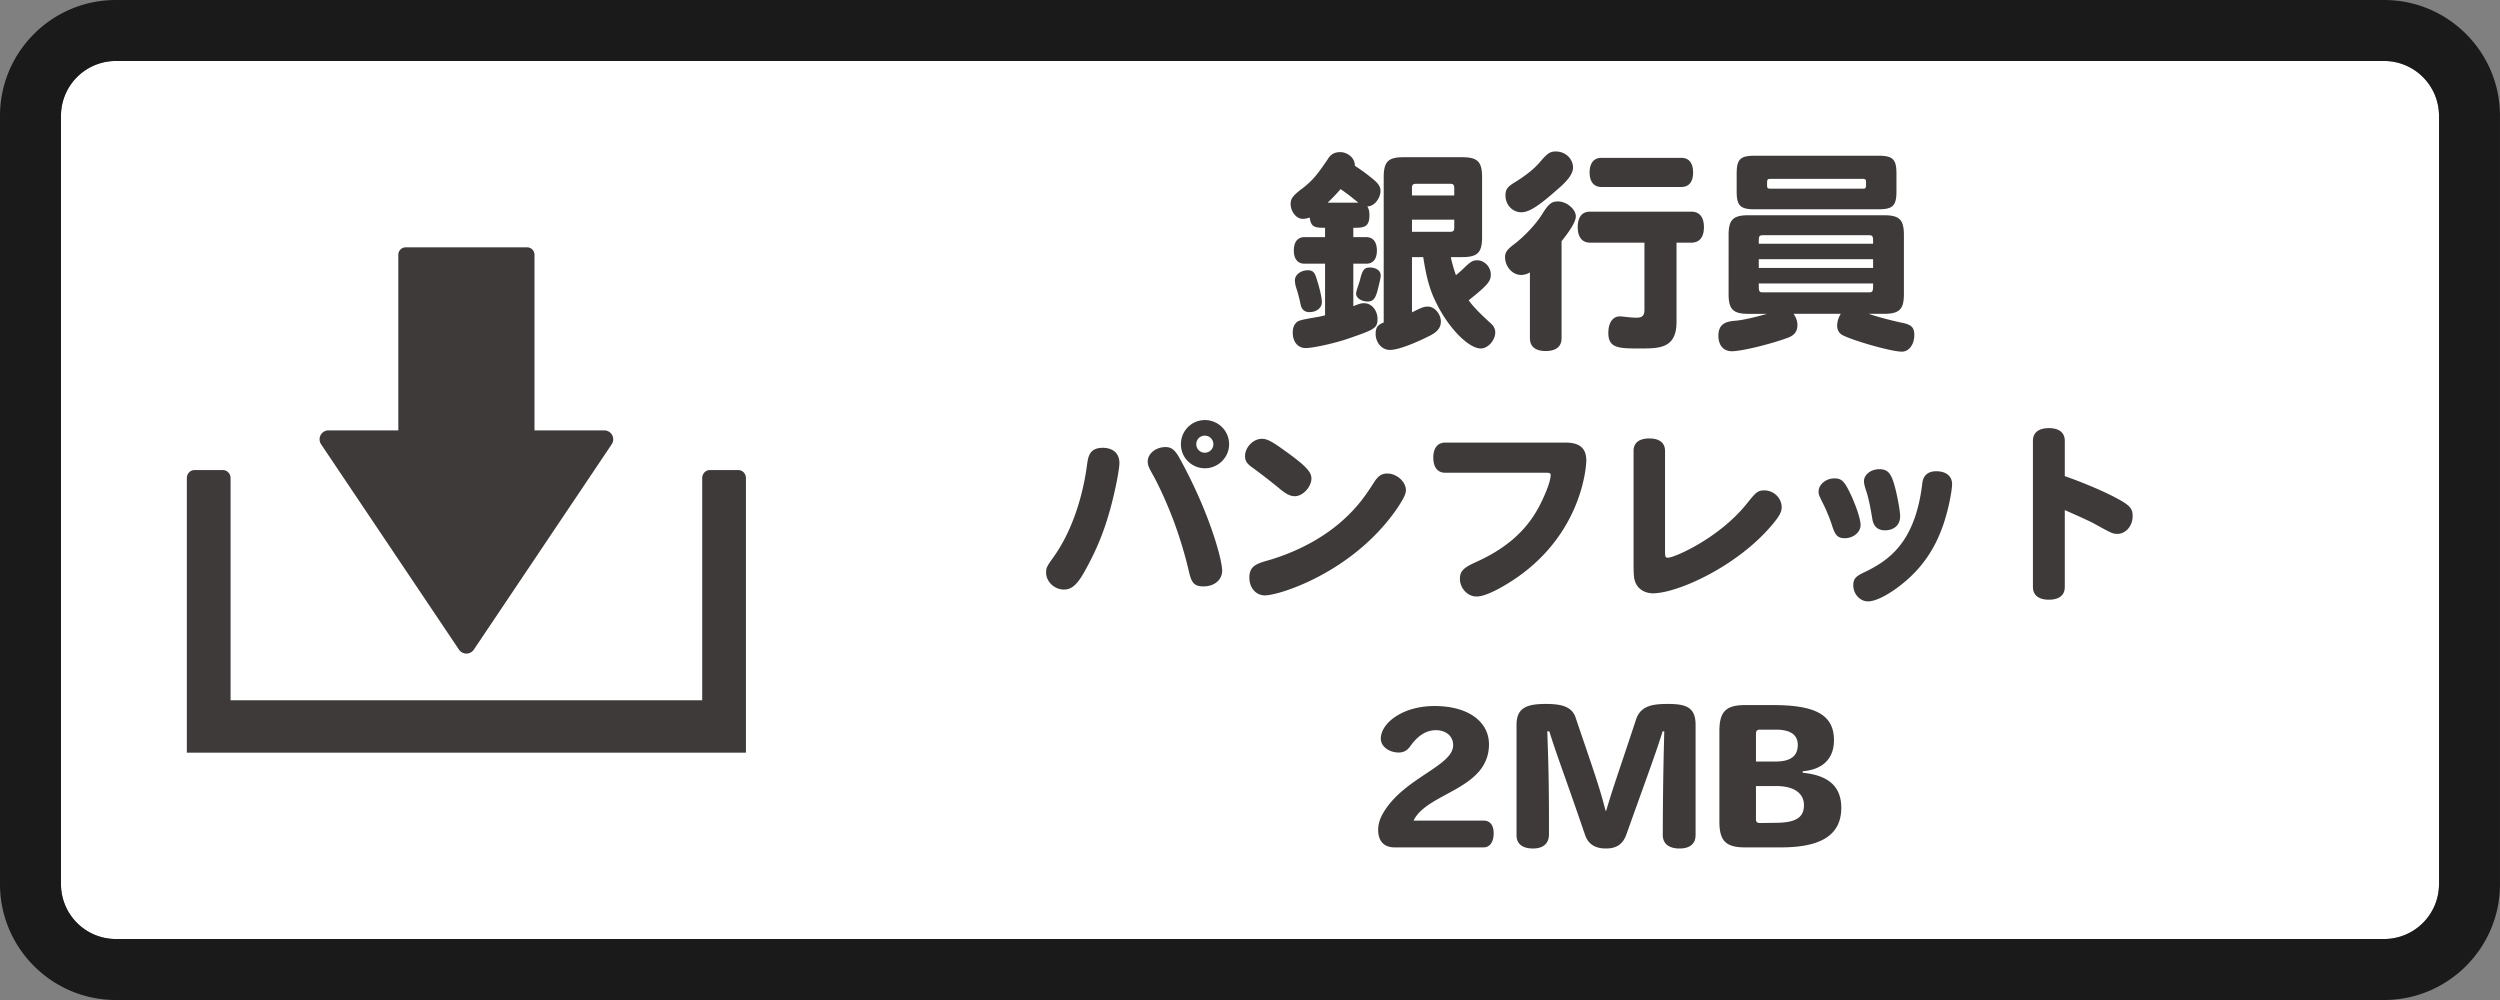 <svg xmlns="http://www.w3.org/2000/svg" width="200" height="80"><rect width="100%" height="100%" fill="#808080" stroke="none"/><path fill="#FFF" d="M190.731 4.878H9.268a4.395 4.395 0 00-4.39 4.39v61.463a4.395 4.395 0 004.39 4.39h181.463a4.395 4.395 0 004.39-4.39V9.268a4.395 4.395 0 00-4.39-4.39z"/><path fill="#1A1A1A" d="M190.731 0H9.268C4.158 0 0 4.158 0 9.268v61.463C0 75.842 4.158 80 9.268 80h181.463c5.11 0 9.268-4.158 9.268-9.268V9.268c0-5.11-4.157-9.268-9.268-9.268zm4.39 70.732a4.395 4.395 0 01-4.39 4.39H9.268a4.395 4.395 0 01-4.39-4.39V9.268a4.395 4.395 0 014.39-4.39h181.463a4.395 4.395 0 014.39 4.39v61.464z"/><g fill="#3E3A39"><path d="M48.975 34.809a.714.714 0 00-.631-.377h-5.585V20.365a.592.592 0 00-.605-.578H32.47a.592.592 0 00-.605.578v14.066H26.28a.714.714 0 00-.593 1.111l11.032 16.43a.716.716 0 001.186 0l11.032-16.43a.712.712 0 00.038-.733z"/><path d="M59.067 37.604h-2.282c-.336 0-.609.287-.609.639v17.779h-37.73v-17.78c0-.352-.272-.639-.609-.639h-2.282c-.336 0-.608.287-.608.639v21.97h44.728v-21.97c.001-.351-.272-.638-.608-.638z"/></g><g><g fill="#3E3A39"><path d="M106.005 18.222c-.731 0-1.139 0-1.224-.816-.238.068-.392.103-.562.103-.51 0-.969-.578-.969-1.207 0-.408.187-.663.935-1.224.935-.715 1.326-1.31 2.04-2.347.152-.255.408-.561.985-.561.612 0 1.207.493 1.173 1.088.578.374 1.14.799 1.581 1.173.34.306.477.544.477.833 0 .612-.527 1.274-1.055 1.241.119.221.17.407.17.714 0 1.003-.51 1.003-1.291 1.003v.748h1.036c.544 0 .851.391.851 1.07 0 .681-.307 1.055-.851 1.055h-1.036v3.399c.526-.221.696-.238.866-.238.596 0 1.071.562 1.071 1.275 0 .747-.289.85-2.465 1.598-1.071.356-2.703.714-3.28.714-.629 0-1.037-.493-1.037-1.241 0-.271.068-.526.188-.68.203-.272.288-.306 1.682-.544.137-.017.357-.068.715-.153v-4.13h-1.649c-.544 0-.85-.392-.85-1.055 0-.68.306-1.07.85-1.07h1.649v-.748zm-.714 3.961c.272.815.459 1.632.459 1.988 0 .459-.425.799-1.002.799-.374 0-.612-.204-.697-.595a11.771 11.771 0 00-.374-1.411 2.122 2.122 0 01-.085-.544c0-.441.476-.799 1.037-.799.356.001.526.136.662.562zm3.382-5.967c-.441-.357-.918-.748-1.428-1.088a13.07 13.07 0 01-1.037 1.088h2.465zm1.565 6.885c-.188.781-.374 1.02-.833 1.02-.493 0-.918-.289-.918-.629 0-.221.255-.833.323-1.139.187-.766.34-.952.781-.952.51 0 .867.255.867.646.001.203-.153.782-.22 1.054zm2.72-2.533v4.42c.833-.408.935-.459 1.292-.459.51 0 1.02.595 1.02 1.189 0 .459-.238.799-.816 1.105-.781.407-2.464 1.173-3.264 1.173-.629 0-1.139-.578-1.139-1.292 0-.493.17-.731.646-.901V14.176c0-1.241.356-1.598 1.58-1.598h4.692c1.24 0 1.598.356 1.598 1.598v4.794c0 1.24-.357 1.598-1.598 1.598h-.901c.051.323.272 1.088.408 1.445.271-.222.441-.374.561-.493.612-.595.782-.697 1.139-.697.578 0 1.088.527 1.088 1.139 0 .493-.17.799-1.768 2.057.204.307.68.867 1.734 1.819.289.255.391.493.391.748 0 .629-.578 1.292-1.156 1.292-.969 0-2.55-1.599-3.535-3.587-.51-1.003-.799-1.955-1.071-3.723h-.901zm3.382-4.93v-.561c0-.307-.068-.374-.374-.374h-2.635c-.307 0-.374.067-.374.374v.561h3.383zm-3.382 2.906h3.009c.306 0 .374-.067.374-.374v-.595h-3.383v.969zM122.393 21.792a1.382 1.382 0 01-.714.204c-.68 0-1.275-.663-1.275-1.428 0-.374.17-.612.714-1.02.851-.646 1.769-1.633 2.244-2.397.51-.833.765-1.037 1.275-1.037.68 0 1.428.612 1.428 1.19 0 .391-.374 1.037-1.14 1.989v7.768c0 .663-.441 1.021-1.274 1.021-.815 0-1.258-.357-1.258-1.021v-5.269zm2.329-6.749c-1.666 1.479-2.397 1.938-3.026 1.938-.696 0-1.258-.595-1.258-1.343 0-.476.153-.697.748-1.054.884-.544 1.563-1.088 2.022-1.632.596-.697.8-.833 1.258-.833.766 0 1.377.578 1.377 1.292 0 .442-.356.969-1.121 1.632zm9.4 4.369v6.341c0 2.125-1.377 2.125-2.906 2.125-1.683 0-2.55 0-2.55-1.241 0-.815.356-1.326.918-1.326.255 0 .833.103 1.325.103.493 0 .646-.17.646-.663v-5.338h-4.352c-.629 0-.986-.441-.986-1.241 0-.799.34-1.24.986-1.24h8.108c.646 0 1.003.441 1.003 1.24 0 .8-.357 1.241-1.003 1.241h-1.189zm-6.018-4.454c-.595 0-.935-.425-.935-1.156 0-.748.34-1.173.935-1.173h6.409c.611 0 .935.425.935 1.173 0 .731-.323 1.156-.935 1.156h-6.409zM149.507 25.106c.492.188 1.768.527 2.566.697.833.153 1.071.374 1.071 1.003 0 .748-.426 1.326-.986 1.326-.935 0-4.301-1.003-4.845-1.377-.204-.136-.34-.391-.34-.697 0-.322.103-.646.289-.952h-3.773c.204.307.306.596.306.885 0 .526-.238.85-.833 1.054-1.462.526-3.654 1.054-4.419 1.054-.663 0-1.071-.476-1.071-1.241 0-1.07.782-1.155 1.428-1.207.544-.051 1.377-.237 2.465-.544h-1.479c-1.241 0-1.598-.356-1.598-1.58V18.8c0-1.225.356-1.581 1.598-1.581h10.828c1.24 0 1.598.356 1.598 1.581v4.726c0 1.224-.357 1.58-1.598 1.58h-1.207zm-9.145-8.363c-1.139 0-1.428-.289-1.428-1.428v-1.428c0-1.139.289-1.428 1.428-1.428h9.927c1.14 0 1.428.289 1.428 1.428v1.428c0 1.139-.288 1.428-1.428 1.428h-9.927zm.714 2.074c-.374 0-.374.068-.374.68h9.146c0-.611 0-.68-.374-.68h-8.398zm-.374 1.921v.697h9.146v-.697h-9.146zm0 1.937c0 .646 0 .714.374.714h8.397c.374 0 .374-.067.374-.714h-9.145zm8.312-7.581c.271 0 .271-.034.271-.51 0-.222-.051-.272-.271-.272h-7.377c-.272 0-.272.051-.272.51 0 .222.051.272.272.272h7.377zM88.923 40.34c-.54 2.07-1.185 3.66-2.22 5.49-.54.945-.99 1.335-1.575 1.335-.78 0-1.44-.63-1.44-1.365 0-.359.06-.495.57-1.199 1.35-1.875 2.31-4.5 2.7-7.38.09-.66.18-1.396 1.26-1.396.84 0 1.335.465 1.335 1.215.001.466-.284 1.965-.63 3.3zm4.32-4.574c.48 0 .765.225 1.17.975 2.37 4.32 3.36 8.055 3.36 8.91 0 .734-.615 1.26-1.485 1.26-.72 0-.96-.24-1.17-1.17a33.327 33.327 0 00-1.05-3.585c-.54-1.53-1.32-3.27-1.905-4.29-.27-.479-.345-.689-.345-.944 0-.631.645-1.156 1.425-1.156zm5.085-.225c0 1.051-.87 1.92-1.935 1.92s-1.92-.854-1.92-1.92c0-1.079.855-1.935 1.92-1.935s1.935.855 1.935 1.935zm-2.625 0c0 .375.3.676.675.676.39 0 .69-.301.69-.676 0-.39-.3-.689-.69-.689a.674.674 0 00-.675.689zM103.593 39.696c-.345 0-.63-.135-1.095-.495a45.064 45.064 0 00-2.355-1.83c-.39-.285-.54-.51-.54-.885 0-.705.66-1.38 1.335-1.38.419 0 .75.165 1.754.885 1.726 1.23 2.221 1.74 2.221 2.28.001.689-.69 1.425-1.32 1.425zm8.88-.48c0 .3-.195.689-.66 1.395-3.51 5.16-9.465 7.02-10.619 7.02-.72 0-1.245-.6-1.245-1.425 0-.96.615-1.125 1.62-1.41 2.354-.705 4.454-1.859 6.029-3.33.885-.824 1.484-1.56 2.295-2.835.345-.555.63-.749 1.095-.749.75-.001 1.485.659 1.485 1.334zM115.624 37.821c-.615 0-.96-.435-.96-1.215 0-.765.345-1.2.96-1.2h9.6c1.154 0 1.68.45 1.68 1.44 0 .404-.33 6.645-7.02 10.26-.766.404-1.335.614-1.771.614-.705 0-1.319-.66-1.319-1.41 0-.6.27-.885 1.229-1.319 2.385-1.065 3.99-2.445 5.025-4.32.42-.765 1.005-2.085 1.005-2.67 0-.135-.075-.18-.315-.18h-8.114zM130.683 36.081c0-.659.45-1.005 1.26-1.005.811 0 1.26.346 1.26 1.005v7.98c0 .494.03.555.226.555.54 0 4.109-1.575 6.3-4.305.705-.87.854-1.08 1.41-1.08.765 0 1.395.615 1.395 1.35 0 .36-.18.705-.705 1.335-2.745 3.33-7.59 5.55-9.614 5.55-.21 0-1.306-.075-1.485-1.26-.03-.18-.045-.57-.045-1.215v-8.91zM147.588 43.056c-.57 0-.78-.226-1.035-1.051a13.63 13.63 0 00-.6-1.5c-.421-.84-.466-.93-.466-1.185 0-.555.585-1.05 1.261-1.05.585 0 .81.225 1.319 1.305.465 1.005.78 1.995.78 2.43.001.571-.584 1.051-1.259 1.051zm8.115-1.86c-.645 2.34-1.77 4.109-3.51 5.505-1.095.885-2.13 1.41-2.76 1.41s-1.17-.585-1.17-1.29c0-.495.18-.705.81-1.005 2.025-.96 4.14-2.385 4.71-7.14.061-.631.45-.976 1.11-.976.795 0 1.274.391 1.274 1.035.001.406-.209 1.576-.464 2.461zm-4.905 1.229c-.57 0-.9-.3-1.005-.869-.256-1.561-.405-2.011-.556-2.46-.075-.255-.12-.45-.12-.601 0-.524.556-.96 1.23-.96.63 0 .915.285 1.185 1.2.226.765.48 2.13.48 2.564.001.692-.479 1.126-1.214 1.126zM165.183 38.091c.314.104 2.354.84 3.899 1.635 1.275.66 1.53.915 1.53 1.56 0 .795-.555 1.425-1.23 1.425-.359 0-.494-.075-1.694-.734-.525-.301-1.56-.75-2.505-1.17v6.149c0 .66-.45 1.02-1.275 1.02-.81 0-1.274-.359-1.274-1.02V35.271c0-.66.45-1.02 1.274-1.02.825 0 1.275.359 1.275 1.02v2.82zM118.683 67.791h-7.125c-.855 0-1.305-.525-1.305-1.395 0-.346.074-.795.39-1.335 1.62-2.82 5.609-3.766 5.609-5.445 0-.765-.614-1.2-1.38-1.2-.899 0-1.545.57-2.069 1.306-.255.345-.54.479-.9.479-.795 0-1.439-.495-1.439-1.109 0-1.23 1.725-2.61 4.29-2.61 2.819 0 4.364 1.335 4.364 3.06 0 3.63-4.965 3.855-6.029 6.105h5.595c.524 0 .81.375.81 1.02-.001.659-.286 1.124-.811 1.124zM134.357 67.88c-.87 0-1.335-.405-1.335-1.08.016-4.484.075-6.494.12-8.294h-.135c-.54 1.77-1.245 3.614-2.895 8.249-.301.84-.855 1.125-1.636 1.125-.81 0-1.395-.3-1.664-1.064-1.53-4.485-2.325-6.54-2.865-8.31h-.165c.06 1.784.15 3.765.135 8.249 0 .675-.405 1.125-1.274 1.125-.855 0-1.32-.375-1.32-1.05v-8.85c0-1.35.81-1.665 2.34-1.665 1.11 0 2.055.15 2.37 1.05 1.395 4.11 1.92 5.55 2.415 7.5h.045c.569-1.935 1.035-3.195 2.385-7.29.375-1.154 1.395-1.26 2.58-1.26 1.5 0 2.189.315 2.189 1.68V66.8c0 .675-.42 1.08-1.29 1.08zM142.472 67.791h-2.865c-1.529 0-2.055-.51-2.055-2.055v-7.26c0-1.545.525-2.07 2.055-2.07h2.22c3.271 0 4.891.705 4.891 2.805 0 1.485-.9 2.355-2.505 2.49v.12c2.204.21 3.09 1.215 3.09 2.805-.001 2.4-1.981 3.165-4.831 3.165zm-.42-9.42h-1.2c-.3 0-.375.075-.375.375v2.175h1.59c1.186 0 1.755-.449 1.755-1.319 0-.856-.63-1.231-1.77-1.231zm.06 4.514h-1.635v2.596c0 .3.075.359.375.359l1.23-.015c1.454-.015 2.234-.345 2.234-1.41.001-.945-.779-1.53-2.204-1.53z"/></g></g></svg>